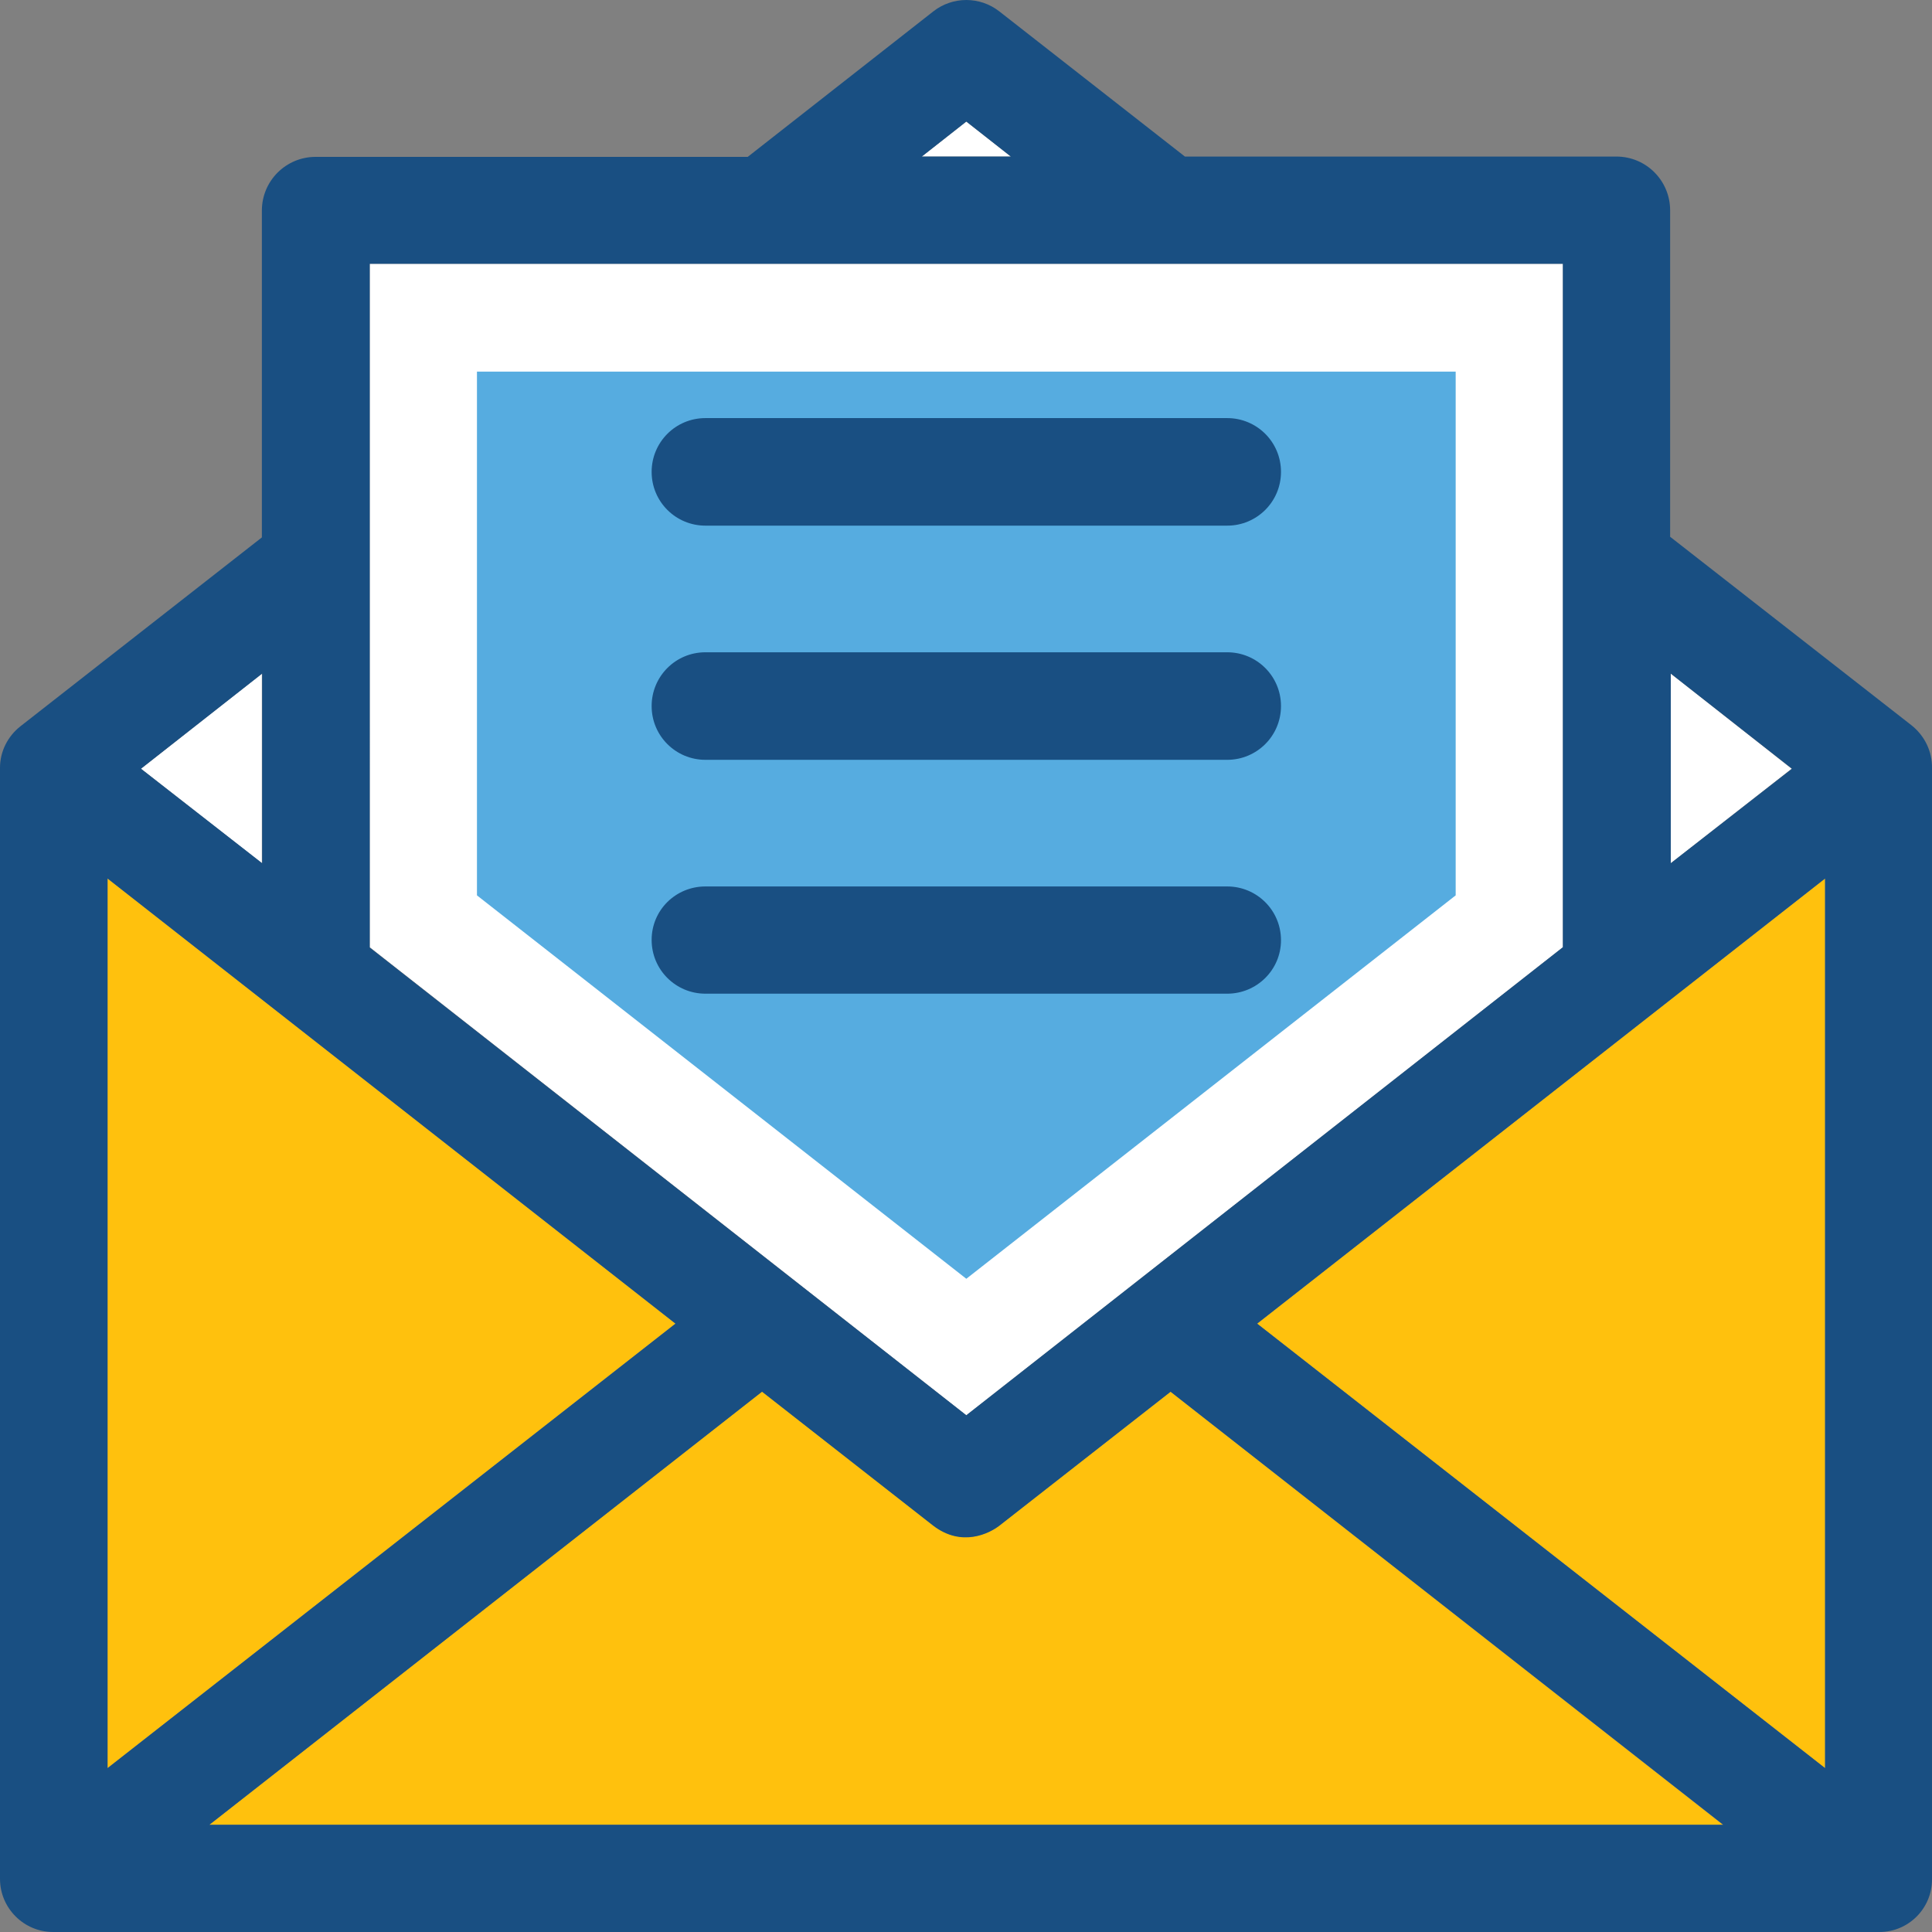 <?xml version="1.0" encoding="iso-8859-1"?>
<!-- Uploaded to: SVG Repo, www.svgrepo.com, Generator: SVG Repo Mixer Tools -->
<svg height="800px" width="800px" version="1.1" id="Layer_1" xmlns="http://www.w3.org/2000/svg" xmlns:xlink="http://www.w3.org/1999/xlink" 
	 viewBox="0 0 392.535 392.535" xml:space="preserve">
<rect x="0" y="0" width="392.535" height="392.535" fill="#808080" stroke="none"/>
<g>
	<polygon style="fill:#FFFFFF;" points="205.382,31.807 196.331,24.696 187.281,31.807 	"/>
	<polygon style="fill:#FFFFFF;" points="339.459,175.387 364.024,156.187 339.459,136.858 	"/>
</g>
<g>
	<polygon style="fill:#FFC10D;" points="21.851,178.49 21.851,359.241 137.244,268.93 	"/>
	<polygon style="fill:#FFC10D;" points="370.812,359.241 370.812,178.49 255.418,268.93 	"/>
</g>
<polygon style="fill:#FFFFFF;" points="53.204,136.858 28.638,156.187 53.204,175.387 "/>
<path style="fill:#FFC10D;" d="M203.055,309.916c-2.004,1.552-7.628,4.461-13.446,0l-34.78-27.216L42.537,370.748h307.523
	l-112.226-87.984L203.055,309.916z"/>
<polygon style="fill:#FFFFFF;" points="75.119,192.453 196.331,287.548 317.543,192.453 317.543,53.593 75.119,53.593 "/>
<path style="fill:#194F82;" d="M388.331,147.33l-49.002-38.271V42.732c0-6.012-4.849-10.925-10.925-10.925h-87.661L203.055,2.328
	c-3.943-3.103-9.503-3.103-13.446,0l-37.689,29.543h-87.79c-6.012,0-10.925,4.848-10.925,10.925v66.392L4.202,147.524
	C1.552,149.593,0,152.696,0,155.993c0,30.384,0,172.994,0,225.745c0,5.947,4.848,10.796,10.796,10.796h371.071
	c5.883,0,10.667-4.784,10.667-10.667v-225.81C392.598,152.696,391.046,149.464,388.331,147.33z M339.459,175.387v-38.529
	l24.63,19.329L339.459,175.387z M42.537,370.748l112.291-87.984l34.78,27.216c5.818,4.461,11.442,1.552,13.446,0l34.78-27.216
	l112.291,87.984H42.537z M28.638,156.187l24.63-19.329v38.529L28.638,156.187z M205.382,31.807h-18.101l9.051-7.111L205.382,31.807z
	 M317.543,53.593v138.861l-121.212,95.095l-121.212-95.03V53.593H317.543z M21.851,178.49l115.394,90.44L21.851,359.241V178.49z
	 M370.812,359.241L255.418,268.93l115.394-90.44V359.241z"/>
<polygon style="fill:#56ACE0;" points="96.905,181.916 96.905,75.508 295.758,75.508 295.758,181.916 196.331,259.815 "/>
<g>
	<path style="fill:#194F82;" d="M249.341,106.797h-106.02c-6.012,0-10.925-4.848-10.925-10.925c0-6.012,4.848-10.925,10.925-10.925
		h106.02c6.012,0,10.925,4.848,10.925,10.925C260.267,101.948,255.354,106.797,249.341,106.797z"/>
	<path style="fill:#194F82;" d="M249.341,154.377h-106.02c-6.012,0-10.925-4.848-10.925-10.925c0-6.012,4.848-10.925,10.925-10.925
		h106.02c6.012,0,10.925,4.848,10.925,10.925S255.354,154.377,249.341,154.377z"/>
	<path style="fill:#194F82;" d="M249.341,201.892h-106.02c-6.012,0-10.925-4.848-10.925-10.925s4.913-10.861,10.925-10.861h106.02
		c6.012,0,10.925,4.848,10.925,10.925C260.267,197.043,255.354,201.892,249.341,201.892z"/>
</g>
</svg>